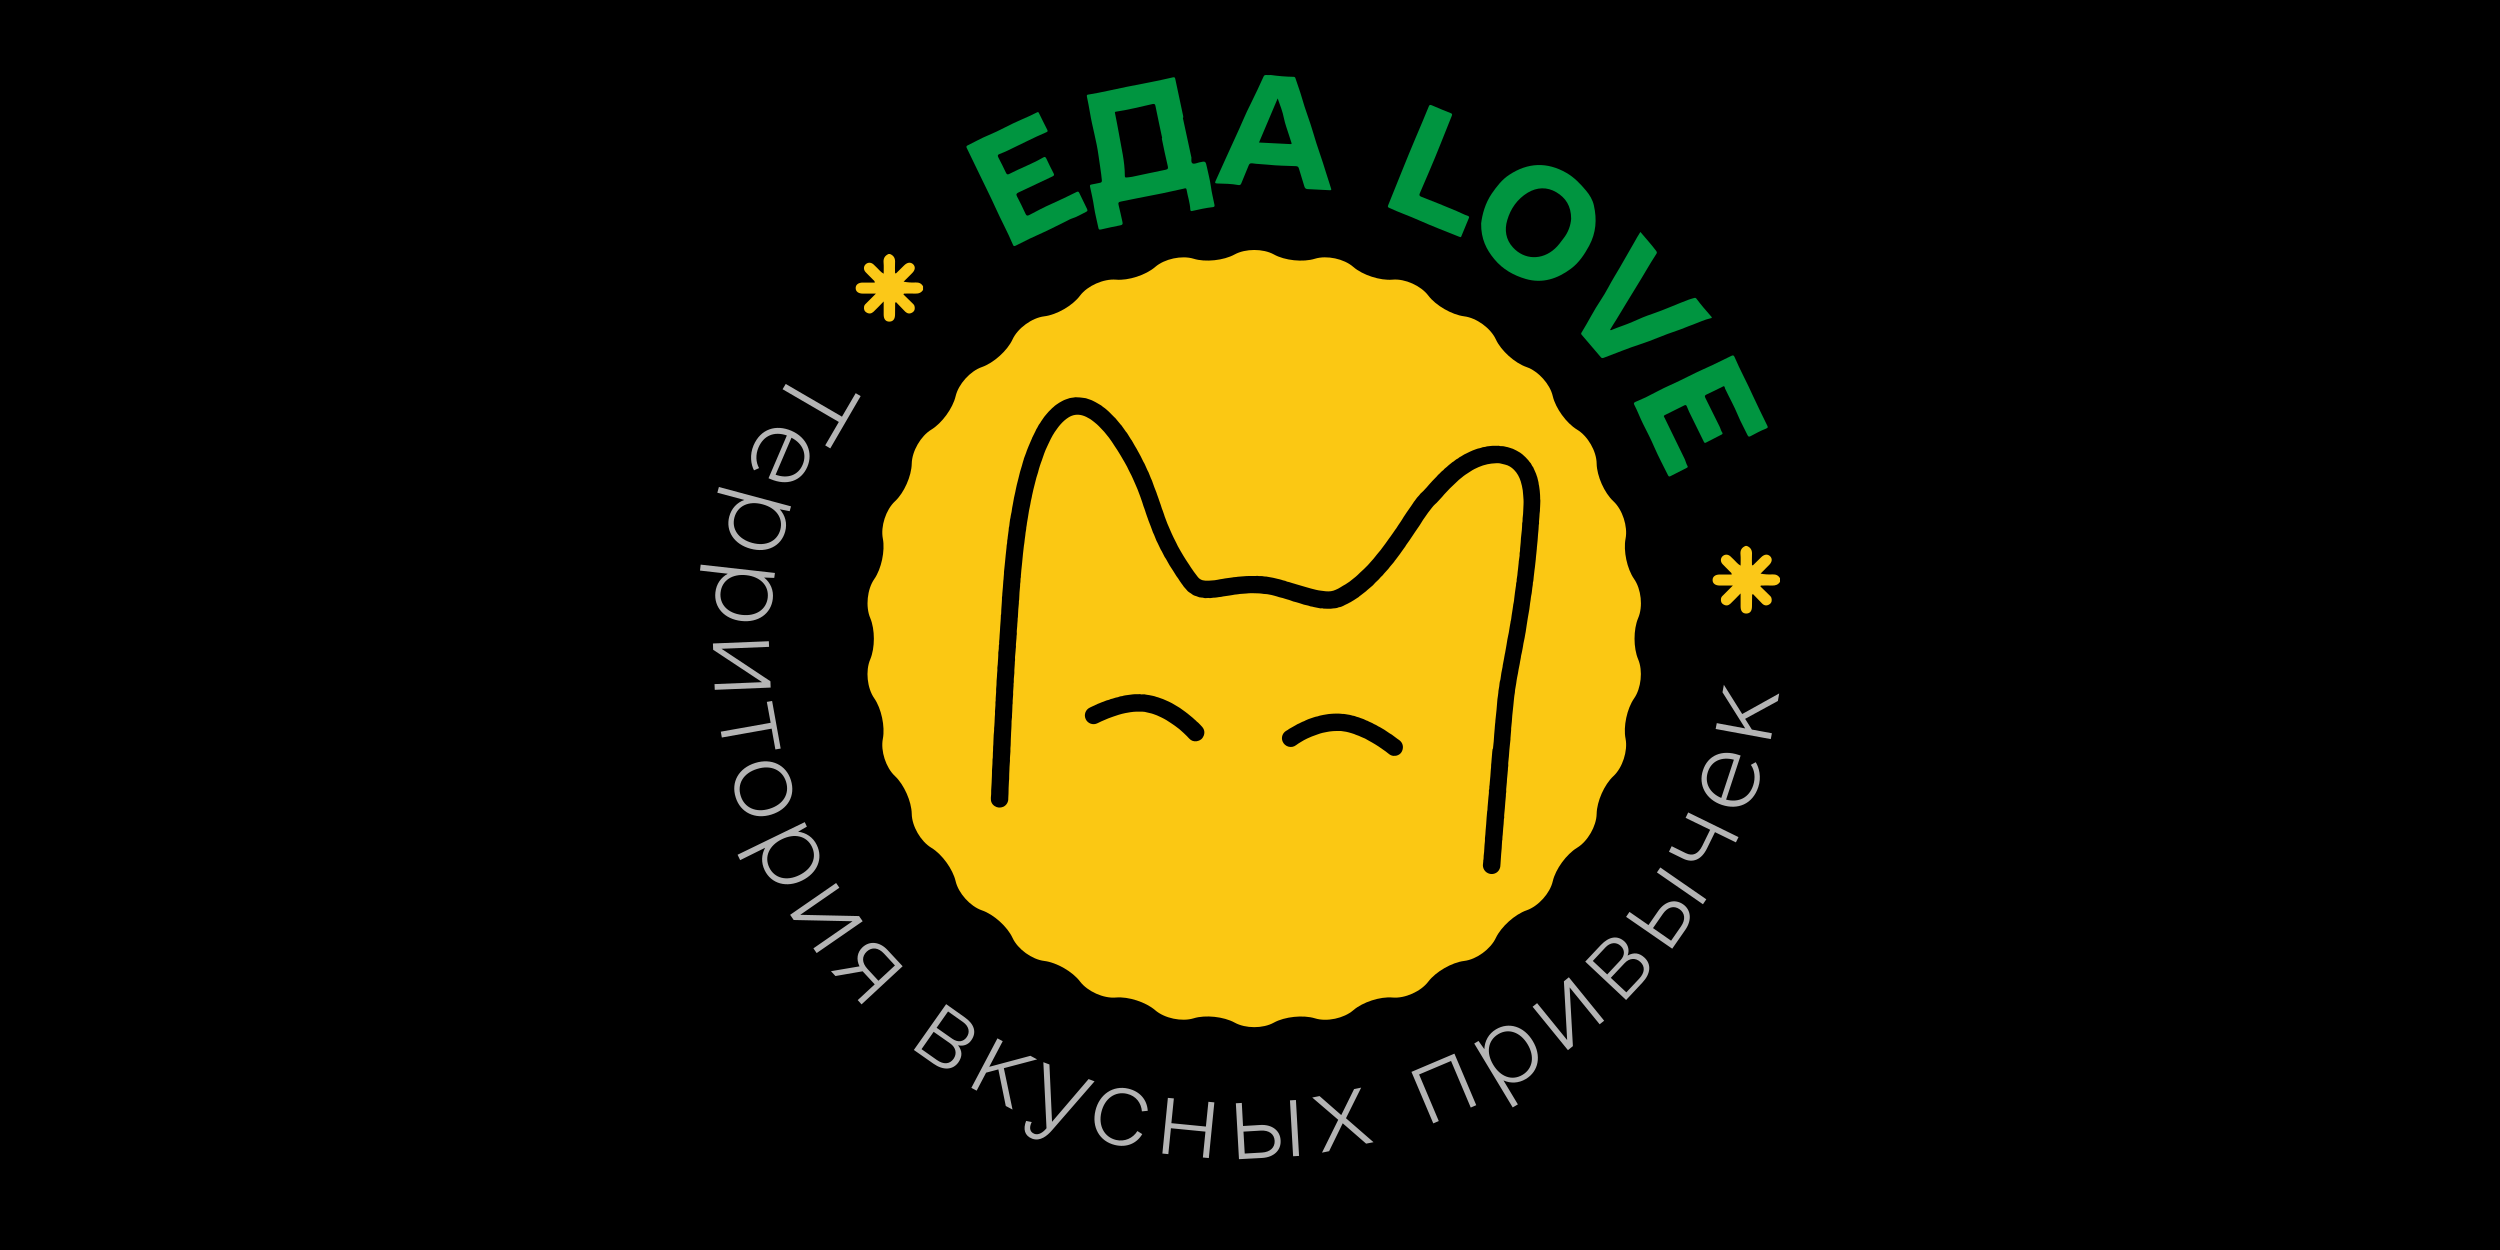 <?xml version="1.0" encoding="UTF-8"?> <svg xmlns="http://www.w3.org/2000/svg" width="100" height="50" viewBox="0 0 100 50" fill="none"><rect width="100" height="50" fill="black"></rect><path d="M50.956 10.178C51.388 10.421 52.126 10.498 52.598 10.349C53.071 10.205 53.759 10.349 54.133 10.678C54.506 11.002 55.208 11.231 55.703 11.186C56.198 11.141 56.837 11.429 57.134 11.825C57.431 12.221 58.075 12.59 58.565 12.653C59.056 12.712 59.627 13.126 59.834 13.576C60.041 14.026 60.59 14.521 61.063 14.683C61.531 14.845 62.003 15.367 62.111 15.848C62.224 16.33 62.656 16.928 63.083 17.185C63.511 17.441 63.862 18.049 63.866 18.544C63.875 19.039 64.172 19.714 64.537 20.051C64.901 20.389 65.117 21.059 65.023 21.545C64.928 22.031 65.081 22.756 65.365 23.161C65.648 23.566 65.725 24.263 65.527 24.722C65.333 25.177 65.333 25.919 65.527 26.374C65.72 26.828 65.648 27.53 65.365 27.935C65.081 28.34 64.924 29.065 65.023 29.551C65.117 30.037 64.901 30.707 64.537 31.045C64.172 31.382 63.875 32.057 63.866 32.552C63.857 33.047 63.506 33.655 63.083 33.911C62.66 34.168 62.224 34.762 62.111 35.248C62.003 35.729 61.531 36.251 61.063 36.413C60.595 36.575 60.046 37.07 59.834 37.516C59.623 37.966 59.056 38.38 58.565 38.438C58.075 38.497 57.431 38.87 57.134 39.262C56.837 39.658 56.194 39.946 55.703 39.901C55.208 39.856 54.506 40.085 54.133 40.409C53.759 40.733 53.071 40.882 52.598 40.733C52.126 40.589 51.388 40.666 50.956 40.904C50.524 41.147 49.822 41.147 49.385 40.904C48.953 40.666 48.215 40.585 47.743 40.733C47.27 40.877 46.582 40.733 46.208 40.409C45.835 40.085 45.133 39.856 44.638 39.901C44.143 39.946 43.504 39.658 43.202 39.262C42.905 38.866 42.262 38.497 41.771 38.438C41.281 38.38 40.709 37.966 40.502 37.516C40.295 37.066 39.742 36.571 39.274 36.413C38.806 36.251 38.338 35.729 38.225 35.248C38.113 34.766 37.681 34.168 37.253 33.911C36.83 33.655 36.475 33.047 36.47 32.552C36.461 32.057 36.16 31.382 35.8 31.045C35.435 30.707 35.219 30.037 35.314 29.551C35.408 29.065 35.255 28.34 34.972 27.935C34.688 27.53 34.612 26.833 34.81 26.374C35.003 25.919 35.003 25.177 34.81 24.722C34.616 24.268 34.688 23.566 34.972 23.161C35.255 22.756 35.408 22.031 35.314 21.545C35.219 21.059 35.435 20.389 35.8 20.051C36.164 19.714 36.461 19.039 36.47 18.544C36.479 18.049 36.83 17.441 37.253 17.185C37.676 16.928 38.113 16.33 38.225 15.848C38.338 15.367 38.806 14.845 39.274 14.683C39.742 14.521 40.295 14.026 40.502 13.576C40.709 13.126 41.281 12.712 41.771 12.653C42.262 12.595 42.905 12.226 43.202 11.825C43.499 11.429 44.143 11.146 44.638 11.186C45.133 11.231 45.835 11.002 46.208 10.678C46.582 10.354 47.27 10.205 47.743 10.349C48.215 10.498 48.953 10.417 49.385 10.178C49.822 9.94 50.524 9.94 50.956 10.178Z" fill="#FBC813"></path><path d="M52.288 39.753C48.062 40.288 44.273 39.289 41.011 36.58C37.937 34.029 36.196 30.712 35.876 26.734C35.534 22.455 36.875 18.706 39.836 15.597C42.23 13.081 45.2 11.623 48.652 11.281C52.76 10.872 56.45 11.992 59.578 14.719C62.615 17.365 64.28 20.745 64.501 24.763C64.717 28.705 63.475 32.197 60.842 35.145C58.547 37.705 55.658 39.213 52.288 39.753Z" fill="#FBC813"></path><path d="M59.722 29.91C59.731 29.838 59.74 29.744 59.749 29.654C59.758 29.564 59.762 29.478 59.767 29.388C59.776 29.303 59.785 29.217 59.789 29.132C59.789 29.109 59.794 29.087 59.794 29.06C59.798 29.028 59.798 28.997 59.803 28.961C59.803 28.934 59.807 28.907 59.812 28.884C59.812 28.862 59.812 28.844 59.816 28.821C59.83 28.682 59.848 28.538 59.861 28.398C59.875 28.254 59.884 28.11 59.897 27.966C59.906 27.876 59.929 27.791 59.933 27.705C59.933 27.62 59.96 27.534 59.969 27.453C59.978 27.368 59.983 27.278 60.014 27.192C60.019 27.183 60.019 27.174 60.019 27.165C60.032 27.08 60.041 26.994 60.055 26.913C60.068 26.832 60.086 26.751 60.104 26.67C60.109 26.652 60.109 26.634 60.109 26.616C60.113 26.585 60.122 26.553 60.127 26.522C60.131 26.499 60.136 26.477 60.14 26.454C60.149 26.414 60.158 26.373 60.163 26.333C60.167 26.315 60.167 26.297 60.172 26.279C60.181 26.238 60.19 26.198 60.194 26.157C60.199 26.144 60.199 26.135 60.203 26.121C60.221 26.018 60.239 25.919 60.257 25.815C60.271 25.73 60.284 25.644 60.298 25.563C60.316 25.478 60.334 25.392 60.352 25.302C60.365 25.226 60.374 25.149 60.388 25.077C60.392 25.05 60.397 25.023 60.401 25.001C60.406 24.969 60.415 24.938 60.419 24.906C60.424 24.893 60.419 24.875 60.424 24.861C60.451 24.785 60.451 24.704 60.464 24.627C60.482 24.542 60.487 24.452 60.505 24.366C60.523 24.281 60.523 24.195 60.545 24.114C60.559 24.06 60.563 24.002 60.568 23.948C60.577 23.862 60.59 23.777 60.599 23.696C60.608 23.624 60.617 23.547 60.631 23.475C60.64 23.435 60.644 23.394 60.644 23.354C60.644 23.331 60.653 23.309 60.658 23.282C60.662 23.268 60.667 23.259 60.667 23.246C60.658 23.165 60.689 23.088 60.694 23.007C60.698 22.926 60.712 22.841 60.721 22.76C60.73 22.674 60.739 22.589 60.748 22.503C60.748 22.494 60.748 22.485 60.748 22.476C60.761 22.391 60.77 22.305 60.784 22.224C60.784 22.211 60.784 22.193 60.784 22.179C60.784 22.148 60.784 22.112 60.793 22.08C60.797 22.053 60.806 22.022 60.802 21.995C60.802 21.981 60.802 21.972 60.802 21.959C60.811 21.896 60.815 21.837 60.82 21.774C60.824 21.72 60.833 21.662 60.833 21.608C60.833 21.554 60.842 21.495 60.847 21.441C60.856 21.36 60.865 21.275 60.874 21.194C60.883 21.108 60.883 21.023 60.887 20.937C60.887 20.933 60.887 20.933 60.887 20.928C60.914 20.847 60.896 20.762 60.91 20.681C60.923 20.609 60.923 20.532 60.928 20.46C60.932 20.361 60.937 20.267 60.941 20.168C60.941 20.109 60.946 20.051 60.941 19.992C60.928 19.866 60.928 19.74 60.91 19.614C60.892 19.493 60.865 19.371 60.829 19.254C60.775 19.083 60.689 18.921 60.559 18.791C60.46 18.692 60.343 18.615 60.203 18.584C60.136 18.566 60.068 18.548 59.996 18.534C59.942 18.525 59.884 18.525 59.83 18.53C59.717 18.534 59.605 18.548 59.497 18.57C59.375 18.597 59.258 18.633 59.146 18.683C59.033 18.732 58.921 18.786 58.817 18.858C58.754 18.903 58.682 18.944 58.615 18.989C58.565 19.02 58.52 19.061 58.475 19.097C58.435 19.128 58.394 19.16 58.358 19.191C58.3 19.241 58.246 19.295 58.192 19.349C58.133 19.407 58.07 19.461 58.012 19.52C58.007 19.524 58.003 19.529 57.998 19.533C57.922 19.614 57.845 19.695 57.769 19.776C57.715 19.835 57.67 19.902 57.611 19.956C57.539 20.024 57.485 20.105 57.409 20.163C57.359 20.204 57.319 20.258 57.278 20.307C57.224 20.375 57.17 20.442 57.121 20.51C57.08 20.568 57.04 20.627 56.999 20.685C56.972 20.721 56.95 20.757 56.923 20.793C56.878 20.861 56.837 20.928 56.797 20.996C56.783 21.018 56.765 21.041 56.752 21.063C56.734 21.086 56.72 21.113 56.702 21.135C56.684 21.158 56.671 21.185 56.653 21.207C56.635 21.23 56.621 21.257 56.603 21.279C56.59 21.302 56.572 21.324 56.558 21.347C56.54 21.374 56.522 21.401 56.504 21.428C56.491 21.45 56.473 21.473 56.459 21.495C56.441 21.522 56.423 21.549 56.405 21.576C56.401 21.581 56.401 21.585 56.396 21.59C56.347 21.662 56.293 21.734 56.243 21.806C56.23 21.824 56.221 21.842 56.212 21.86C56.194 21.887 56.176 21.914 56.153 21.941C56.14 21.963 56.122 21.986 56.108 22.004C56.09 22.031 56.072 22.058 56.05 22.085C56.032 22.107 56.014 22.134 56 22.157C55.982 22.179 55.964 22.202 55.946 22.229C55.928 22.251 55.91 22.274 55.892 22.301C55.874 22.323 55.856 22.346 55.838 22.373C55.82 22.395 55.802 22.418 55.784 22.44C55.775 22.449 55.771 22.463 55.766 22.472C55.708 22.539 55.649 22.607 55.595 22.674C55.573 22.701 55.559 22.728 55.537 22.751C55.478 22.818 55.415 22.881 55.357 22.949C55.334 22.976 55.316 23.007 55.289 23.03C55.217 23.084 55.172 23.165 55.105 23.219C55.037 23.273 54.983 23.34 54.925 23.403C54.92 23.408 54.916 23.412 54.911 23.417C54.844 23.475 54.776 23.534 54.709 23.588C54.7 23.597 54.686 23.606 54.677 23.615C54.668 23.624 54.659 23.637 54.646 23.646C54.574 23.7 54.502 23.759 54.43 23.813C54.412 23.826 54.398 23.835 54.38 23.849C54.367 23.858 54.358 23.871 54.349 23.88C54.281 23.921 54.223 23.966 54.155 24.006C54.115 24.033 54.065 24.056 54.029 24.083C54.011 24.096 53.989 24.105 53.966 24.114C53.939 24.128 53.917 24.146 53.89 24.155C53.777 24.2 53.683 24.281 53.557 24.29C53.458 24.344 53.35 24.326 53.246 24.348C53.233 24.353 52.949 24.348 52.936 24.344C52.904 24.33 52.873 24.326 52.841 24.335C52.832 24.335 52.823 24.335 52.814 24.335C52.724 24.317 52.634 24.299 52.544 24.281C52.526 24.276 52.508 24.272 52.495 24.267C52.445 24.267 52.396 24.249 52.351 24.231C52.342 24.227 52.328 24.222 52.319 24.222C52.207 24.204 52.103 24.173 51.995 24.132C51.919 24.105 51.838 24.087 51.757 24.065C51.752 24.065 51.752 24.065 51.748 24.065C51.662 24.038 51.581 23.997 51.496 23.979C51.41 23.961 51.334 23.921 51.248 23.907C51.19 23.898 51.136 23.876 51.077 23.858C51.005 23.84 50.929 23.813 50.857 23.799C50.78 23.79 50.708 23.763 50.632 23.763C50.578 23.763 50.519 23.754 50.465 23.745C50.335 23.727 50.2 23.736 50.069 23.727C49.997 23.723 49.921 23.736 49.849 23.741C49.763 23.745 49.678 23.754 49.592 23.759C49.574 23.759 49.556 23.763 49.538 23.768C49.502 23.772 49.466 23.777 49.435 23.781C49.426 23.781 49.417 23.781 49.408 23.781C49.331 23.795 49.25 23.813 49.174 23.822C49.088 23.835 49.003 23.844 48.922 23.858C48.895 23.862 48.863 23.876 48.836 23.876C48.737 23.88 48.643 23.912 48.548 23.907C48.535 23.907 48.517 23.907 48.503 23.912C48.449 23.921 48.4 23.93 48.346 23.921C48.332 23.916 48.314 23.916 48.301 23.921C48.238 23.93 48.179 23.93 48.116 23.907C48.098 23.903 48.08 23.903 48.062 23.903C48.004 23.903 47.945 23.889 47.891 23.862C47.873 23.853 47.851 23.849 47.833 23.84C47.824 23.835 47.815 23.84 47.806 23.835C47.77 23.817 47.725 23.808 47.698 23.781C47.626 23.718 47.527 23.687 47.468 23.601C47.45 23.574 47.428 23.552 47.405 23.529C47.387 23.507 47.365 23.484 47.347 23.462C47.324 23.421 47.297 23.39 47.27 23.354C47.216 23.282 47.171 23.21 47.122 23.133C47.108 23.115 47.099 23.097 47.086 23.084C47.077 23.07 47.068 23.061 47.059 23.048C47.014 22.971 46.964 22.899 46.919 22.823C46.874 22.755 46.829 22.683 46.784 22.616C46.78 22.607 46.775 22.602 46.771 22.593C46.726 22.517 46.685 22.44 46.64 22.359C46.622 22.332 46.604 22.305 46.586 22.278C46.546 22.202 46.505 22.121 46.465 22.04C46.451 22.017 46.433 21.995 46.424 21.972C46.384 21.891 46.348 21.806 46.307 21.725C46.294 21.693 46.271 21.662 46.258 21.63C46.222 21.549 46.19 21.468 46.159 21.383C46.145 21.351 46.127 21.324 46.118 21.297C46.087 21.216 46.06 21.131 46.028 21.05C46.001 20.973 45.965 20.897 45.938 20.82C45.929 20.798 45.925 20.775 45.916 20.753C45.902 20.721 45.893 20.685 45.88 20.654C45.871 20.627 45.862 20.604 45.853 20.577C45.844 20.55 45.835 20.523 45.826 20.496C45.817 20.469 45.808 20.442 45.799 20.411C45.79 20.384 45.781 20.361 45.772 20.334C45.763 20.307 45.754 20.28 45.74 20.249C45.731 20.222 45.722 20.195 45.713 20.163C45.704 20.136 45.695 20.109 45.686 20.078C45.677 20.051 45.668 20.028 45.659 20.001C45.65 19.97 45.637 19.938 45.628 19.911C45.623 19.898 45.619 19.884 45.614 19.871C45.578 19.772 45.542 19.673 45.502 19.574C45.475 19.502 45.439 19.43 45.407 19.353C45.38 19.286 45.353 19.223 45.322 19.16C45.281 19.07 45.241 18.975 45.191 18.89C45.151 18.818 45.119 18.741 45.083 18.669C45.047 18.602 45.011 18.534 44.971 18.467C44.957 18.444 44.944 18.422 44.93 18.399C44.912 18.372 44.899 18.341 44.881 18.314C44.84 18.251 44.809 18.183 44.768 18.125C44.714 18.039 44.665 17.954 44.606 17.873C44.561 17.805 44.516 17.733 44.471 17.666C44.435 17.612 44.399 17.558 44.359 17.508C44.296 17.427 44.237 17.351 44.17 17.274C44.12 17.22 44.071 17.166 44.017 17.112C43.972 17.067 43.931 17.018 43.877 16.973C43.841 16.941 43.805 16.91 43.769 16.883C43.711 16.842 43.661 16.793 43.598 16.757C43.499 16.698 43.4 16.644 43.283 16.613C43.09 16.563 42.91 16.59 42.739 16.698C42.617 16.775 42.514 16.869 42.419 16.977C42.329 17.076 42.262 17.184 42.185 17.288C42.127 17.373 42.077 17.468 42.028 17.562C41.992 17.63 41.965 17.702 41.929 17.769C41.893 17.846 41.857 17.918 41.825 17.994C41.803 18.044 41.785 18.093 41.767 18.143C41.74 18.219 41.713 18.3 41.686 18.377C41.686 18.381 41.681 18.39 41.681 18.395C41.654 18.471 41.623 18.543 41.6 18.62C41.573 18.696 41.555 18.773 41.533 18.849C41.528 18.858 41.528 18.867 41.528 18.876C41.506 18.953 41.479 19.029 41.456 19.106C41.434 19.187 41.416 19.272 41.393 19.353C41.375 19.43 41.353 19.506 41.335 19.583C41.317 19.664 41.299 19.745 41.281 19.826C41.276 19.844 41.276 19.862 41.272 19.88C41.245 19.983 41.227 20.087 41.209 20.19C41.195 20.271 41.173 20.352 41.159 20.433C41.146 20.519 41.132 20.604 41.119 20.685C41.105 20.766 41.092 20.847 41.078 20.928C41.074 20.951 41.074 20.973 41.069 21C41.065 21.036 41.056 21.072 41.051 21.104C41.047 21.135 41.051 21.167 41.042 21.198C41.024 21.27 41.02 21.342 41.011 21.419C41.002 21.513 40.979 21.612 40.975 21.707C40.975 21.729 40.966 21.747 40.966 21.77C40.961 21.788 40.957 21.806 40.957 21.824C40.943 21.927 40.934 22.035 40.921 22.139C40.912 22.22 40.907 22.296 40.898 22.377C40.894 22.44 40.889 22.499 40.88 22.562C40.871 22.647 40.858 22.733 40.853 22.818C40.853 22.904 40.831 22.989 40.835 23.075C40.835 23.079 40.835 23.079 40.835 23.084C40.808 23.165 40.831 23.255 40.808 23.34C40.799 23.372 40.808 23.403 40.804 23.439C40.795 23.52 40.786 23.606 40.781 23.687C40.777 23.772 40.772 23.858 40.768 23.943C40.768 23.952 40.768 23.961 40.768 23.97C40.754 24.024 40.754 24.083 40.754 24.137C40.75 24.218 40.741 24.294 40.732 24.375C40.727 24.465 40.723 24.551 40.718 24.641C40.718 24.65 40.718 24.659 40.718 24.668C40.705 24.722 40.705 24.771 40.705 24.825C40.7 24.906 40.687 24.983 40.687 25.064C40.682 25.154 40.664 25.239 40.673 25.329C40.673 25.343 40.673 25.352 40.673 25.365C40.66 25.419 40.664 25.469 40.66 25.523C40.655 25.604 40.646 25.689 40.637 25.77C40.637 25.793 40.637 25.811 40.637 25.833C40.637 25.851 40.642 25.869 40.637 25.887C40.628 25.937 40.628 25.986 40.624 26.036C40.619 26.117 40.61 26.202 40.601 26.283C40.601 26.306 40.601 26.324 40.601 26.346C40.601 26.369 40.606 26.396 40.601 26.418C40.592 26.463 40.592 26.508 40.592 26.549C40.588 26.634 40.579 26.72 40.574 26.805C40.574 26.828 40.574 26.846 40.574 26.868C40.574 26.886 40.574 26.904 40.574 26.922C40.57 27.003 40.561 27.08 40.552 27.161C40.552 27.183 40.552 27.206 40.552 27.233C40.552 27.251 40.556 27.269 40.552 27.287C40.538 27.332 40.543 27.381 40.543 27.426C40.538 27.507 40.529 27.593 40.525 27.674C40.525 27.696 40.525 27.714 40.525 27.737C40.525 27.755 40.529 27.773 40.525 27.791C40.52 27.872 40.511 27.948 40.507 28.029C40.507 28.052 40.507 28.07 40.507 28.092C40.507 28.106 40.511 28.124 40.507 28.137C40.489 28.209 40.502 28.286 40.493 28.358C40.489 28.389 40.489 28.421 40.489 28.457C40.489 28.484 40.484 28.511 40.484 28.538C40.484 28.565 40.484 28.592 40.48 28.619C40.48 28.641 40.48 28.659 40.48 28.682C40.475 28.763 40.457 28.839 40.462 28.92C40.466 29.001 40.453 29.078 40.453 29.159C40.453 29.253 40.435 29.348 40.439 29.442C40.439 29.523 40.426 29.609 40.43 29.69C40.435 29.771 40.421 29.847 40.417 29.928C40.417 29.96 40.417 29.987 40.417 30.018C40.417 30.032 40.417 30.05 40.417 30.063C40.412 30.144 40.403 30.221 40.399 30.302C40.394 30.347 40.399 30.392 40.399 30.432C40.399 30.473 40.394 30.509 40.39 30.545C40.385 30.635 40.376 30.729 40.376 30.819C40.376 30.9 40.363 30.986 40.367 31.067C40.372 31.13 40.363 31.193 40.358 31.251C40.354 31.341 40.349 31.427 40.345 31.517C40.34 31.598 40.34 31.674 40.34 31.755C40.34 31.778 40.336 31.805 40.336 31.827C40.336 31.863 40.331 31.899 40.331 31.935C40.34 32.079 40.259 32.214 40.129 32.273C40.007 32.322 39.89 32.313 39.782 32.241C39.67 32.165 39.625 32.052 39.634 31.917C39.643 31.814 39.652 31.71 39.647 31.607C39.647 31.557 39.652 31.508 39.656 31.458C39.661 31.364 39.67 31.269 39.67 31.175C39.67 31.094 39.683 31.008 39.679 30.927C39.674 30.851 39.683 30.774 39.688 30.698C39.697 30.599 39.701 30.5 39.701 30.396C39.701 30.392 39.701 30.383 39.701 30.378C39.719 30.297 39.71 30.212 39.715 30.131C39.719 30.05 39.728 29.969 39.724 29.883C39.724 29.847 39.733 29.811 39.733 29.775C39.728 29.694 39.746 29.609 39.742 29.528C39.742 29.442 39.751 29.357 39.76 29.271C39.76 29.249 39.76 29.231 39.764 29.208C39.764 29.186 39.764 29.159 39.764 29.136C39.769 29.055 39.782 28.979 39.782 28.898C39.782 28.826 39.787 28.758 39.791 28.686C39.791 28.646 39.796 28.61 39.8 28.569C39.8 28.547 39.8 28.524 39.8 28.497C39.8 28.479 39.796 28.461 39.8 28.443C39.805 28.362 39.814 28.286 39.818 28.205C39.818 28.182 39.818 28.164 39.818 28.142C39.818 28.124 39.814 28.106 39.818 28.088C39.832 28.038 39.827 27.989 39.827 27.939C39.832 27.854 39.841 27.768 39.845 27.683C39.845 27.665 39.845 27.647 39.845 27.629C39.845 27.606 39.845 27.579 39.845 27.557C39.854 27.449 39.868 27.345 39.863 27.237C39.863 27.183 39.877 27.125 39.877 27.071C39.877 26.985 39.89 26.9 39.895 26.814C39.895 26.796 39.895 26.778 39.895 26.76C39.895 26.738 39.89 26.72 39.895 26.697C39.904 26.616 39.917 26.531 39.917 26.45C39.917 26.369 39.935 26.288 39.931 26.202C39.926 26.139 39.931 26.072 39.944 26.009C39.962 25.923 39.94 25.838 39.967 25.752C39.958 25.685 39.971 25.622 39.976 25.559C39.985 25.451 39.985 25.343 39.998 25.23C40.007 25.176 39.998 25.118 40.007 25.064C40.016 24.983 40.021 24.906 40.025 24.825C40.025 24.798 40.03 24.771 40.03 24.744C40.03 24.713 40.034 24.681 40.034 24.645C40.034 24.636 40.03 24.627 40.034 24.618C40.057 24.542 40.043 24.461 40.052 24.38C40.061 24.294 40.066 24.209 40.07 24.123C40.07 24.096 40.075 24.069 40.075 24.042C40.075 24.011 40.079 23.984 40.079 23.952C40.079 23.934 40.075 23.916 40.079 23.898C40.093 23.844 40.088 23.795 40.093 23.741C40.097 23.66 40.111 23.574 40.115 23.493C40.124 23.408 40.129 23.322 40.133 23.237C40.133 23.214 40.138 23.192 40.142 23.165C40.147 23.138 40.147 23.111 40.147 23.084C40.151 23.048 40.151 23.012 40.156 22.98C40.156 22.958 40.16 22.94 40.16 22.917C40.16 22.904 40.156 22.886 40.16 22.872C40.169 22.787 40.178 22.701 40.187 22.616C40.192 22.557 40.196 22.499 40.205 22.44C40.214 22.359 40.219 22.283 40.228 22.202C40.237 22.107 40.25 22.013 40.259 21.918C40.264 21.896 40.264 21.878 40.264 21.855C40.268 21.824 40.268 21.788 40.277 21.761C40.286 21.729 40.286 21.702 40.286 21.675C40.286 21.653 40.286 21.635 40.291 21.612C40.304 21.567 40.304 21.527 40.309 21.482C40.318 21.392 40.331 21.306 40.345 21.216C40.349 21.198 40.349 21.18 40.349 21.162C40.349 21.144 40.349 21.126 40.354 21.108C40.376 21.041 40.376 20.973 40.385 20.906C40.39 20.861 40.399 20.82 40.403 20.775C40.408 20.753 40.412 20.735 40.417 20.717C40.421 20.69 40.426 20.658 40.43 20.631C40.439 20.595 40.444 20.555 40.453 20.519C40.453 20.505 40.457 20.496 40.462 20.483C40.475 20.375 40.493 20.267 40.516 20.159C40.534 20.073 40.543 19.988 40.561 19.907C40.579 19.826 40.597 19.745 40.615 19.664C40.619 19.641 40.624 19.619 40.628 19.596C40.633 19.569 40.642 19.538 40.646 19.511C40.655 19.47 40.664 19.43 40.673 19.389C40.696 19.308 40.714 19.223 40.736 19.142C40.759 19.056 40.781 18.971 40.799 18.885C40.799 18.881 40.799 18.872 40.804 18.867C40.831 18.782 40.858 18.696 40.88 18.615C40.889 18.593 40.894 18.57 40.898 18.548C40.907 18.516 40.916 18.485 40.925 18.453C40.934 18.426 40.943 18.399 40.952 18.368C40.957 18.359 40.957 18.35 40.957 18.341C40.984 18.26 41.015 18.179 41.047 18.102C41.056 18.08 41.06 18.057 41.069 18.035C41.078 18.008 41.092 17.981 41.101 17.954C41.11 17.922 41.123 17.891 41.137 17.864C41.173 17.778 41.209 17.697 41.245 17.612C41.258 17.585 41.267 17.558 41.281 17.531C41.285 17.526 41.285 17.522 41.285 17.513C41.326 17.427 41.371 17.346 41.411 17.261C41.42 17.247 41.429 17.229 41.434 17.211C41.438 17.198 41.443 17.184 41.452 17.171C41.51 17.094 41.533 17 41.6 16.928C41.609 16.919 41.618 16.905 41.623 16.892C41.627 16.883 41.632 16.869 41.641 16.86C41.704 16.779 41.749 16.689 41.816 16.617C41.83 16.604 41.843 16.586 41.857 16.568C41.884 16.536 41.915 16.5 41.942 16.469C41.956 16.451 41.974 16.433 41.992 16.419C42.023 16.388 42.055 16.356 42.086 16.325C42.104 16.307 42.122 16.293 42.14 16.28C42.172 16.244 42.212 16.217 42.248 16.19C42.329 16.131 42.41 16.082 42.496 16.037C42.545 16.014 42.59 15.987 42.64 15.974C42.689 15.96 42.739 15.938 42.788 15.924C42.838 15.911 42.887 15.911 42.937 15.902C42.991 15.888 43.04 15.884 43.094 15.893C43.121 15.897 43.153 15.897 43.184 15.897C43.225 15.902 43.265 15.906 43.306 15.911C43.337 15.915 43.369 15.92 43.4 15.924C43.414 15.924 43.423 15.924 43.436 15.929C43.54 15.969 43.652 15.992 43.751 16.05C43.769 16.064 43.796 16.068 43.814 16.082C43.855 16.104 43.891 16.127 43.931 16.149C43.949 16.158 43.967 16.172 43.985 16.181C44.03 16.203 44.071 16.23 44.107 16.266C44.12 16.28 44.138 16.289 44.156 16.302C44.183 16.32 44.21 16.338 44.233 16.361C44.264 16.392 44.3 16.419 44.332 16.446C44.399 16.509 44.467 16.581 44.53 16.644C44.548 16.662 44.561 16.68 44.579 16.694C44.588 16.703 44.597 16.707 44.606 16.716C44.665 16.788 44.723 16.856 44.782 16.928C44.795 16.946 44.809 16.959 44.822 16.977C44.831 16.986 44.845 16.995 44.854 17.009C44.903 17.081 44.957 17.153 45.007 17.225C45.016 17.238 45.025 17.252 45.038 17.27C45.047 17.283 45.061 17.297 45.074 17.31C45.124 17.387 45.169 17.459 45.214 17.535C45.223 17.549 45.232 17.562 45.236 17.571C45.245 17.585 45.259 17.598 45.268 17.612C45.313 17.688 45.358 17.765 45.398 17.841C45.407 17.855 45.416 17.873 45.425 17.886C45.439 17.909 45.452 17.931 45.466 17.954C45.488 17.99 45.506 18.026 45.524 18.062C45.538 18.084 45.547 18.102 45.56 18.125C45.574 18.152 45.592 18.183 45.605 18.21C45.61 18.219 45.614 18.224 45.619 18.233C45.659 18.314 45.695 18.39 45.736 18.471C45.749 18.498 45.772 18.525 45.785 18.557C45.821 18.638 45.857 18.719 45.893 18.8C45.902 18.818 45.911 18.831 45.916 18.845C45.925 18.858 45.934 18.872 45.938 18.885C45.97 18.966 46.006 19.047 46.037 19.133C46.042 19.151 46.051 19.164 46.06 19.182C46.069 19.2 46.078 19.214 46.082 19.232C46.109 19.313 46.136 19.394 46.168 19.475C46.195 19.551 46.226 19.628 46.258 19.704C46.267 19.727 46.271 19.749 46.28 19.772C46.294 19.803 46.303 19.839 46.316 19.871C46.325 19.898 46.334 19.92 46.343 19.947C46.352 19.974 46.361 20.001 46.37 20.028C46.379 20.055 46.388 20.078 46.397 20.105C46.406 20.136 46.42 20.168 46.429 20.195C46.438 20.222 46.447 20.249 46.456 20.28C46.465 20.303 46.469 20.325 46.478 20.348C46.487 20.375 46.501 20.402 46.51 20.429C46.519 20.46 46.532 20.492 46.541 20.519C46.55 20.546 46.559 20.568 46.568 20.595C46.573 20.613 46.577 20.631 46.582 20.645C46.618 20.744 46.654 20.843 46.694 20.942C46.726 21.014 46.757 21.086 46.789 21.162C46.816 21.225 46.843 21.288 46.87 21.347C46.915 21.441 46.955 21.536 47.005 21.626C47.045 21.698 47.077 21.774 47.113 21.846C47.149 21.914 47.189 21.981 47.225 22.044C47.266 22.112 47.302 22.179 47.342 22.242C47.396 22.323 47.441 22.409 47.5 22.49C47.549 22.557 47.59 22.629 47.635 22.697C47.675 22.755 47.716 22.814 47.756 22.872C47.806 22.94 47.86 23.007 47.909 23.075C47.959 23.142 48.026 23.187 48.107 23.21C48.184 23.228 48.256 23.232 48.337 23.228C48.418 23.223 48.503 23.219 48.584 23.21C48.661 23.201 48.737 23.183 48.809 23.169C48.836 23.165 48.868 23.16 48.899 23.156C48.926 23.151 48.953 23.147 48.976 23.142C48.98 23.142 48.989 23.138 48.994 23.138C49.084 23.124 49.174 23.111 49.264 23.102C49.286 23.097 49.304 23.093 49.322 23.093C49.349 23.088 49.376 23.079 49.399 23.084C49.439 23.084 49.475 23.075 49.511 23.07C49.601 23.061 49.691 23.057 49.786 23.048C49.808 23.048 49.831 23.043 49.858 23.043C49.903 23.043 49.948 23.039 49.988 23.039C50.011 23.039 50.038 23.039 50.06 23.039C50.101 23.039 50.137 23.039 50.177 23.039C50.2 23.039 50.218 23.039 50.24 23.039C50.254 23.039 50.272 23.034 50.285 23.034C50.33 23.039 50.38 23.048 50.425 23.043C50.474 23.043 50.519 23.043 50.564 23.057C50.578 23.061 50.591 23.061 50.609 23.061C50.623 23.061 50.632 23.057 50.645 23.061C50.74 23.075 50.83 23.093 50.924 23.111C50.951 23.115 50.974 23.124 51.001 23.129C51.037 23.138 51.077 23.147 51.113 23.156C51.131 23.16 51.154 23.165 51.172 23.169C51.199 23.174 51.23 23.183 51.257 23.192C51.298 23.205 51.338 23.223 51.383 23.228C51.397 23.228 51.415 23.232 51.424 23.241C51.469 23.264 51.514 23.277 51.559 23.282C51.577 23.286 51.599 23.295 51.617 23.3C51.644 23.309 51.676 23.318 51.703 23.327C51.734 23.336 51.766 23.345 51.797 23.354C51.811 23.358 51.824 23.363 51.838 23.367C51.973 23.408 52.103 23.444 52.238 23.484C52.373 23.52 52.504 23.565 52.639 23.592C52.706 23.606 52.778 23.624 52.846 23.628C52.909 23.633 52.967 23.646 53.03 23.651C53.17 23.664 53.305 23.651 53.426 23.592C53.494 23.561 53.561 23.534 53.624 23.489C53.687 23.444 53.755 23.412 53.822 23.372C53.876 23.336 53.93 23.3 53.984 23.264C54.065 23.201 54.146 23.138 54.227 23.07C54.286 23.021 54.34 22.967 54.394 22.913C54.452 22.859 54.511 22.805 54.569 22.751C54.619 22.706 54.664 22.656 54.713 22.607C54.785 22.53 54.857 22.449 54.925 22.368C54.979 22.31 55.024 22.242 55.073 22.184C55.127 22.121 55.177 22.058 55.231 21.995C55.244 21.977 55.253 21.963 55.267 21.945C55.321 21.873 55.375 21.806 55.424 21.734C55.474 21.666 55.519 21.599 55.568 21.531C55.586 21.509 55.604 21.482 55.622 21.459C55.64 21.437 55.654 21.41 55.672 21.387C55.685 21.365 55.703 21.342 55.717 21.324C55.735 21.302 55.748 21.275 55.766 21.252C55.784 21.23 55.798 21.203 55.816 21.18C55.825 21.167 55.838 21.153 55.847 21.14C55.901 21.05 55.964 20.96 56.023 20.874C56.068 20.811 56.108 20.739 56.149 20.672C56.162 20.654 56.176 20.631 56.189 20.613C56.207 20.586 56.225 20.559 56.243 20.532C56.248 20.523 56.252 20.514 56.257 20.51C56.306 20.438 56.356 20.37 56.405 20.298C56.414 20.285 56.423 20.267 56.437 20.253C56.459 20.222 56.482 20.19 56.5 20.159C56.513 20.141 56.527 20.118 56.54 20.1C56.545 20.096 56.545 20.087 56.549 20.082C56.617 20.006 56.662 19.916 56.734 19.848C56.747 19.835 56.761 19.821 56.77 19.808C56.797 19.763 56.837 19.727 56.878 19.691C56.918 19.659 56.954 19.619 56.99 19.578C57.044 19.524 57.094 19.466 57.143 19.407C57.161 19.385 57.184 19.362 57.202 19.34C57.22 19.317 57.242 19.295 57.26 19.277C57.269 19.268 57.274 19.259 57.283 19.25C57.346 19.187 57.409 19.124 57.467 19.061C57.49 19.038 57.508 19.007 57.53 18.989C57.602 18.935 57.652 18.854 57.733 18.804C57.782 18.732 57.863 18.696 57.922 18.629C57.94 18.611 57.958 18.597 57.976 18.584C58.007 18.561 58.034 18.534 58.066 18.512C58.07 18.507 58.075 18.503 58.079 18.498C58.165 18.458 58.223 18.377 58.313 18.341C58.327 18.336 58.336 18.323 58.349 18.314C58.363 18.305 58.372 18.291 58.385 18.287C58.475 18.246 58.547 18.179 58.642 18.143C58.66 18.134 58.678 18.125 58.696 18.116C58.732 18.098 58.772 18.08 58.808 18.062C58.831 18.053 58.858 18.039 58.88 18.03C58.885 18.026 58.889 18.026 58.898 18.021C58.997 17.99 59.087 17.94 59.191 17.927C59.209 17.922 59.227 17.918 59.24 17.913C59.29 17.891 59.339 17.877 59.393 17.877C59.407 17.877 59.42 17.873 59.438 17.868C59.452 17.864 59.465 17.855 59.479 17.855C59.587 17.85 59.69 17.823 59.798 17.832C59.825 17.832 59.852 17.832 59.879 17.832C59.92 17.828 59.96 17.828 60.001 17.841C60.019 17.846 60.041 17.85 60.064 17.846C60.104 17.841 60.145 17.85 60.185 17.859C60.226 17.873 60.266 17.877 60.307 17.886C60.347 17.895 60.383 17.913 60.424 17.922C60.446 17.931 60.469 17.936 60.491 17.945C60.496 17.945 60.505 17.945 60.509 17.949C60.545 17.958 60.775 18.084 60.806 18.107C60.838 18.129 60.865 18.152 60.896 18.174C60.937 18.201 61.112 18.377 61.139 18.417C61.148 18.435 61.162 18.453 61.175 18.467C61.22 18.507 61.252 18.557 61.274 18.611C61.279 18.629 61.292 18.642 61.301 18.656C61.306 18.665 61.319 18.674 61.324 18.683C61.364 18.773 61.405 18.858 61.441 18.948C61.454 18.984 61.463 19.02 61.477 19.056C61.477 19.061 61.481 19.065 61.486 19.074C61.504 19.173 61.544 19.268 61.549 19.367C61.549 19.389 61.558 19.407 61.562 19.425C61.571 19.47 61.576 19.511 61.58 19.556C61.585 19.578 61.589 19.601 61.589 19.623C61.594 19.659 61.594 19.7 61.598 19.736C61.598 19.758 61.598 19.776 61.603 19.799C61.607 19.844 61.607 19.889 61.607 19.929C61.607 19.938 61.603 19.947 61.607 19.956C61.625 20.042 61.603 20.127 61.607 20.213C61.607 20.24 61.603 20.267 61.603 20.294C61.603 20.321 61.598 20.348 61.598 20.375C61.598 20.393 61.598 20.411 61.598 20.429C61.589 20.51 61.576 20.595 61.576 20.676C61.576 20.762 61.553 20.847 61.562 20.933C61.562 20.937 61.562 20.937 61.562 20.942C61.54 21.023 61.553 21.108 61.54 21.189C61.531 21.252 61.526 21.311 61.522 21.374C61.517 21.455 61.508 21.54 61.504 21.621C61.495 21.711 61.486 21.797 61.477 21.887C61.472 21.909 61.472 21.932 61.472 21.959C61.468 21.99 61.468 22.017 61.463 22.049C61.459 22.08 61.459 22.107 61.454 22.139C61.45 22.166 61.45 22.193 61.445 22.22C61.441 22.251 61.436 22.283 61.436 22.314C61.436 22.332 61.436 22.35 61.432 22.368C61.418 22.476 61.409 22.584 61.396 22.692C61.387 22.778 61.369 22.863 61.364 22.949C61.36 23.034 61.337 23.12 61.337 23.205C61.337 23.228 61.328 23.25 61.324 23.277C61.319 23.291 61.315 23.3 61.315 23.313C61.319 23.381 61.301 23.448 61.292 23.516C61.279 23.619 61.274 23.727 61.247 23.831C61.234 23.885 61.234 23.943 61.225 23.997C61.216 24.083 61.193 24.164 61.189 24.249C61.184 24.33 61.166 24.407 61.153 24.488C61.139 24.564 61.126 24.645 61.112 24.722C61.094 24.825 61.076 24.933 61.063 25.037C61.049 25.118 61.036 25.199 61.027 25.28C61.022 25.302 61.018 25.325 61.013 25.352C61.009 25.388 61 25.419 60.995 25.455C60.991 25.473 60.991 25.491 60.986 25.509C60.968 25.586 60.955 25.667 60.937 25.743C60.923 25.824 60.914 25.905 60.896 25.986C60.883 26.072 60.86 26.153 60.842 26.238C60.838 26.261 60.838 26.283 60.833 26.31C60.829 26.342 60.82 26.373 60.815 26.405C60.811 26.427 60.806 26.45 60.802 26.472C60.797 26.499 60.793 26.531 60.788 26.558C60.775 26.634 60.757 26.706 60.743 26.783C60.725 26.886 60.712 26.994 60.685 27.098C60.667 27.174 60.662 27.255 60.649 27.332C60.635 27.417 60.617 27.507 60.604 27.593C60.599 27.611 60.599 27.629 60.599 27.647C60.599 27.665 60.599 27.683 60.595 27.701C60.563 27.867 60.554 28.034 60.536 28.2C60.523 28.34 60.505 28.484 60.491 28.623C60.482 28.704 60.478 28.79 60.473 28.871C60.464 28.961 60.455 29.046 60.446 29.136C60.446 29.159 60.446 29.177 60.446 29.199C60.437 29.289 60.428 29.379 60.424 29.469C60.424 29.492 60.419 29.51 60.419 29.532C60.419 29.546 60.419 29.564 60.419 29.577C60.41 29.658 60.401 29.739 60.392 29.825C60.388 29.888 60.379 29.946 60.374 30.009C60.37 30.09 60.365 30.176 60.356 30.257C60.347 30.347 60.338 30.432 60.329 30.522C60.329 30.54 60.329 30.558 60.329 30.576C60.329 30.599 60.334 30.617 60.329 30.639C60.316 30.693 60.32 30.747 60.316 30.797C60.302 30.878 60.307 30.963 60.293 31.044C60.28 31.125 60.28 31.202 60.275 31.283C60.266 31.377 60.257 31.472 60.248 31.566C60.248 31.589 60.248 31.607 60.248 31.629C60.248 31.647 60.253 31.665 60.248 31.683C60.235 31.737 60.235 31.787 60.235 31.841C60.23 31.922 60.217 32.003 60.212 32.088C60.203 32.169 60.199 32.246 60.194 32.327C60.185 32.421 60.176 32.516 60.167 32.61C60.167 32.628 60.167 32.646 60.167 32.664C60.167 32.678 60.172 32.696 60.167 32.709C60.145 32.79 60.158 32.876 60.145 32.957C60.136 33.02 60.131 33.078 60.127 33.141C60.122 33.222 60.118 33.308 60.109 33.389C60.109 33.411 60.104 33.434 60.1 33.461C60.095 33.492 60.095 33.519 60.095 33.551C60.095 33.56 60.1 33.569 60.095 33.578C60.073 33.659 60.086 33.744 60.073 33.825C60.068 33.857 60.068 33.888 60.068 33.924C60.059 34.005 60.05 34.091 60.046 34.172C60.037 34.262 60.037 34.347 60.028 34.437C60.019 34.518 60.023 34.599 60.01 34.676C59.96 34.914 59.749 34.986 59.6 34.955C59.389 34.91 59.29 34.716 59.321 34.545C59.326 34.518 59.326 34.487 59.33 34.46C59.33 34.446 59.326 34.437 59.33 34.424C59.353 34.343 59.339 34.257 59.353 34.176C59.366 34.109 59.366 34.037 59.371 33.965C59.38 33.857 59.38 33.749 59.398 33.636C59.402 33.6 59.393 33.564 59.398 33.528C59.416 33.425 59.416 33.317 59.425 33.213C59.434 33.132 59.443 33.047 59.447 32.966C59.456 32.876 59.456 32.79 59.465 32.7C59.479 32.615 59.474 32.529 59.488 32.444C59.488 32.43 59.497 32.421 59.497 32.408C59.501 32.237 59.528 32.066 59.537 31.895C59.542 31.809 59.564 31.724 59.555 31.638C59.555 31.62 59.555 31.602 59.564 31.584C59.573 31.557 59.573 31.526 59.573 31.499C59.569 31.476 59.573 31.458 59.578 31.436C59.587 31.391 59.587 31.341 59.591 31.296C59.596 31.215 59.609 31.13 59.614 31.049C59.623 30.963 59.627 30.878 59.632 30.792C59.632 30.765 59.636 30.738 59.641 30.711C59.645 30.684 59.645 30.657 59.645 30.63C59.645 30.617 59.641 30.608 59.645 30.594C59.659 30.527 59.654 30.459 59.663 30.392C59.681 30.248 59.681 30.104 59.704 29.96C59.722 29.946 59.722 29.937 59.722 29.91Z" fill="black"></path><path d="M55.73 30.235C55.653 30.226 55.59 30.189 55.532 30.14C55.464 30.081 55.392 30.032 55.32 29.983C55.262 29.942 55.203 29.901 55.145 29.861C55.059 29.807 54.978 29.753 54.888 29.703C54.816 29.668 54.749 29.622 54.681 29.587C54.627 29.555 54.573 29.523 54.515 29.506C54.443 29.483 54.38 29.438 54.303 29.416C54.254 29.402 54.209 29.38 54.164 29.361C54.092 29.339 54.02 29.312 53.943 29.294C53.885 29.276 53.822 29.267 53.759 29.258C53.727 29.253 53.696 29.249 53.664 29.244C53.655 29.244 53.646 29.24 53.637 29.24C53.52 29.244 53.403 29.235 53.282 29.249C53.156 29.258 53.03 29.29 52.908 29.312C52.841 29.326 52.773 29.352 52.706 29.375C52.629 29.402 52.548 29.429 52.472 29.46C52.409 29.488 52.346 29.515 52.287 29.541C52.202 29.582 52.116 29.627 52.04 29.677C51.972 29.717 51.905 29.758 51.842 29.807C51.657 29.951 51.387 29.87 51.302 29.654C51.239 29.497 51.302 29.317 51.45 29.231C51.491 29.209 51.531 29.186 51.567 29.154C51.567 29.154 51.572 29.15 51.576 29.15C51.657 29.105 51.734 29.06 51.815 29.015C51.833 29.006 51.851 28.997 51.869 28.983C51.878 28.979 51.887 28.97 51.9 28.965C51.99 28.934 52.067 28.875 52.157 28.849C52.179 28.844 52.197 28.826 52.22 28.817C52.247 28.803 52.274 28.794 52.301 28.781C52.337 28.767 52.373 28.75 52.409 28.741C52.503 28.713 52.598 28.669 52.697 28.655C52.701 28.655 52.701 28.655 52.706 28.655C52.778 28.623 52.859 28.614 52.935 28.596C52.98 28.587 53.021 28.578 53.066 28.574C53.093 28.57 53.124 28.565 53.151 28.561C53.187 28.556 53.223 28.556 53.255 28.552C53.282 28.552 53.309 28.547 53.336 28.547C53.381 28.547 53.426 28.547 53.466 28.543C53.489 28.543 53.511 28.543 53.538 28.543C53.579 28.543 53.619 28.547 53.66 28.552C53.664 28.552 53.673 28.556 53.678 28.556C53.759 28.552 53.835 28.57 53.916 28.583C53.966 28.592 54.015 28.596 54.065 28.614C54.083 28.623 54.105 28.628 54.123 28.628C54.168 28.637 54.218 28.646 54.258 28.669C54.276 28.677 54.299 28.682 54.317 28.686C54.33 28.691 54.339 28.691 54.353 28.695C54.438 28.736 54.533 28.75 54.614 28.799C54.627 28.808 54.645 28.812 54.663 28.822C54.677 28.826 54.695 28.826 54.704 28.835C54.785 28.884 54.879 28.907 54.956 28.961C54.969 28.97 54.987 28.974 55.005 28.983C55.032 28.997 55.068 29.011 55.091 29.029C55.122 29.051 55.158 29.069 55.19 29.082C55.212 29.091 55.23 29.105 55.253 29.119C55.284 29.137 55.32 29.159 55.352 29.177C55.356 29.177 55.356 29.177 55.361 29.181C55.437 29.231 55.514 29.285 55.586 29.334C55.604 29.348 55.622 29.357 55.64 29.366C55.649 29.37 55.662 29.375 55.671 29.384C55.743 29.438 55.815 29.492 55.892 29.55C55.914 29.569 55.941 29.582 55.964 29.6C56.067 29.672 56.144 29.802 56.108 29.965C56.076 30.108 55.986 30.198 55.842 30.23C55.806 30.235 55.766 30.23 55.73 30.235Z" fill="black"></path><path d="M45.623 27.777C45.659 27.777 45.699 27.777 45.735 27.773C45.758 27.773 45.78 27.768 45.798 27.777C45.852 27.795 45.911 27.791 45.965 27.804C46.064 27.827 46.163 27.836 46.257 27.876C46.28 27.885 46.302 27.89 46.325 27.894C46.356 27.903 46.392 27.917 46.424 27.93C46.446 27.939 46.469 27.948 46.491 27.953C46.5 27.957 46.509 27.957 46.518 27.962C46.595 27.998 46.676 28.029 46.752 28.065C46.793 28.088 46.838 28.106 46.878 28.128C46.959 28.173 47.04 28.223 47.121 28.272C47.139 28.286 47.162 28.295 47.18 28.308C47.189 28.313 47.198 28.317 47.202 28.322C47.279 28.376 47.355 28.434 47.432 28.488C47.445 28.497 47.459 28.511 47.472 28.52C47.477 28.524 47.481 28.524 47.486 28.529C47.562 28.592 47.634 28.65 47.711 28.713C47.733 28.731 47.751 28.749 47.769 28.767C47.792 28.785 47.814 28.803 47.837 28.826C47.864 28.853 47.886 28.884 47.922 28.902C47.927 28.907 47.931 28.911 47.936 28.916C47.99 28.97 48.044 29.024 48.093 29.082C48.179 29.186 48.197 29.307 48.147 29.433C48.098 29.555 48.003 29.627 47.873 29.649C47.751 29.667 47.648 29.631 47.567 29.541C47.495 29.465 47.423 29.388 47.342 29.316C47.283 29.267 47.229 29.213 47.171 29.163C47.112 29.114 47.049 29.069 46.986 29.024C46.941 28.992 46.896 28.961 46.847 28.929C46.784 28.889 46.721 28.844 46.653 28.803C46.586 28.767 46.523 28.727 46.451 28.695C46.392 28.668 46.334 28.637 46.275 28.614C46.185 28.583 46.095 28.542 45.996 28.524C45.929 28.511 45.861 28.488 45.789 28.475C45.731 28.466 45.668 28.466 45.605 28.466C45.555 28.466 45.506 28.466 45.456 28.466C45.375 28.47 45.299 28.475 45.218 28.488C45.146 28.497 45.078 28.511 45.011 28.524C44.921 28.542 44.831 28.565 44.745 28.592C44.673 28.614 44.601 28.637 44.529 28.664C44.462 28.686 44.394 28.709 44.331 28.736C44.237 28.776 44.147 28.812 44.057 28.853C44.003 28.88 43.949 28.902 43.899 28.929C43.724 29.019 43.508 28.943 43.427 28.763C43.346 28.587 43.422 28.38 43.602 28.299C43.706 28.254 43.805 28.205 43.908 28.155C43.926 28.146 43.949 28.142 43.967 28.133C43.998 28.119 44.03 28.106 44.066 28.092C44.07 28.092 44.07 28.088 44.075 28.088C44.165 28.065 44.246 28.011 44.34 27.998C44.358 27.993 44.372 27.989 44.39 27.98C44.403 27.975 44.417 27.966 44.43 27.962C44.525 27.948 44.61 27.899 44.705 27.89C44.718 27.89 44.732 27.885 44.745 27.876C44.786 27.858 44.831 27.849 44.876 27.845C44.88 27.845 44.88 27.845 44.885 27.845C44.97 27.813 45.065 27.809 45.155 27.795C45.258 27.782 45.357 27.764 45.461 27.768C45.479 27.768 45.497 27.768 45.515 27.768C45.551 27.768 45.591 27.764 45.627 27.764C45.623 27.773 45.623 27.777 45.623 27.777Z" fill="black"></path><path d="M47.315 4.72C47.36 4.927 47.405 5.138 47.45 5.345C47.517 5.656 47.585 5.971 47.652 6.281C47.652 6.286 47.657 6.29 47.657 6.29C47.657 6.38 47.634 6.502 47.706 6.538C47.769 6.569 47.877 6.52 47.967 6.497C48.224 6.439 48.224 6.439 48.278 6.695C48.332 6.947 48.399 7.199 48.435 7.456C48.467 7.703 48.53 7.946 48.579 8.194C48.593 8.257 48.57 8.275 48.521 8.284C48.237 8.315 47.958 8.378 47.679 8.441C47.621 8.455 47.616 8.414 47.612 8.378C47.598 8.108 47.508 7.852 47.463 7.586C47.45 7.501 47.378 7.541 47.333 7.55C46.959 7.627 46.586 7.721 46.208 7.789C45.753 7.874 45.303 7.969 44.849 8.059C44.754 8.077 44.714 8.099 44.745 8.207C44.804 8.428 44.844 8.653 44.898 8.878C44.916 8.959 44.907 8.995 44.813 9.013C44.552 9.062 44.295 9.121 44.039 9.179C43.971 9.193 43.949 9.184 43.935 9.112C43.881 8.837 43.805 8.572 43.764 8.293C43.724 8.014 43.661 7.739 43.602 7.469C43.589 7.411 43.602 7.388 43.665 7.379C43.778 7.361 43.886 7.334 43.998 7.312C44.052 7.303 44.079 7.28 44.075 7.213C44.043 6.88 43.985 6.551 43.94 6.218C43.863 5.638 43.692 5.08 43.598 4.504C43.562 4.288 43.521 4.076 43.476 3.865C43.458 3.779 43.512 3.788 43.557 3.779C44.066 3.698 44.565 3.572 45.069 3.473C45.686 3.352 46.302 3.239 46.914 3.095C46.973 3.082 46.995 3.091 47.009 3.149C47.117 3.649 47.22 4.148 47.328 4.648C47.333 4.666 47.328 4.684 47.328 4.702C47.319 4.715 47.315 4.715 47.315 4.72ZM46.473 5.548C46.496 5.507 46.478 5.485 46.473 5.458C46.388 5.048 46.298 4.643 46.217 4.234C46.203 4.162 46.176 4.148 46.1 4.162C45.614 4.27 45.128 4.396 44.633 4.468C44.579 4.477 44.597 4.499 44.601 4.531C44.651 4.805 44.714 5.08 44.759 5.359C44.853 5.912 44.993 6.457 44.993 7.024C44.993 7.069 44.997 7.109 45.06 7.1C45.132 7.087 45.209 7.091 45.281 7.073C45.731 6.979 46.176 6.88 46.626 6.79C46.721 6.772 46.73 6.731 46.712 6.65C46.671 6.47 46.631 6.29 46.59 6.11C46.554 5.926 46.514 5.732 46.473 5.548Z" fill="#009540"></path><path d="M59.246 8.936C59.291 8.571 59.404 8.135 59.674 7.739C59.872 7.455 60.079 7.181 60.371 6.992C61.114 6.501 61.883 6.47 62.657 6.915C62.963 7.091 63.211 7.347 63.44 7.622C63.589 7.797 63.706 7.995 63.755 8.216C63.881 8.774 63.845 9.314 63.566 9.831C63.377 10.178 63.161 10.507 62.842 10.745C62.302 11.15 61.699 11.352 61.033 11.159C60.551 11.02 60.106 10.772 59.777 10.371C59.458 9.989 59.237 9.557 59.246 8.936ZM62.846 8.751C62.846 8.238 62.626 7.91 62.252 7.689C61.879 7.469 61.478 7.487 61.109 7.707C60.695 7.959 60.425 8.342 60.29 8.805C60.173 9.197 60.232 9.584 60.515 9.894C60.974 10.403 61.685 10.416 62.198 9.944C62.329 9.827 62.428 9.683 62.531 9.548C62.734 9.296 62.828 9.008 62.846 8.751Z" fill="#009540"></path><path d="M50.837 3.001C51.116 3.041 51.427 3.068 51.742 3.073C51.805 3.073 51.814 3.113 51.827 3.158C51.908 3.41 52.003 3.653 52.075 3.91C52.205 4.382 52.394 4.841 52.529 5.314C52.682 5.854 52.885 6.376 53.042 6.911C53.105 7.118 53.177 7.321 53.24 7.532C53.254 7.577 53.267 7.613 53.195 7.609C52.898 7.591 52.601 7.577 52.304 7.564C52.228 7.559 52.196 7.528 52.174 7.456C52.106 7.217 52.025 6.983 51.958 6.745C51.94 6.677 51.908 6.65 51.836 6.646C51.458 6.632 51.08 6.628 50.707 6.587C50.5 6.565 50.293 6.565 50.09 6.533C50.014 6.524 49.973 6.547 49.946 6.619C49.852 6.857 49.748 7.091 49.654 7.33C49.631 7.388 49.6 7.415 49.537 7.402C49.253 7.348 48.97 7.348 48.682 7.339C48.596 7.334 48.592 7.312 48.623 7.24C48.893 6.65 49.154 6.052 49.429 5.462C49.64 5.017 49.816 4.558 50.045 4.117C50.221 3.77 50.378 3.419 50.54 3.068C50.563 3.014 50.594 2.996 50.653 3.001C50.707 3.005 50.756 3.001 50.837 3.001ZM51.107 3.937C50.86 4.522 50.612 5.107 50.36 5.701C50.783 5.723 51.197 5.741 51.616 5.764C51.665 5.768 51.674 5.746 51.656 5.705C51.62 5.597 51.584 5.489 51.553 5.386C51.485 5.17 51.404 4.958 51.359 4.738C51.305 4.459 51.202 4.202 51.107 3.937Z" fill="#009540"></path><path d="M43.497 8.405C43.501 8.446 43.47 8.459 43.447 8.473C43.254 8.567 43.069 8.684 42.858 8.747C42.808 8.761 42.763 8.792 42.714 8.815C42.39 8.972 42.07 9.143 41.742 9.292C41.364 9.458 40.99 9.638 40.626 9.827C40.554 9.863 40.536 9.836 40.513 9.778C40.306 9.283 40.045 8.81 39.825 8.32C39.631 7.888 39.415 7.465 39.213 7.042C39.033 6.668 38.857 6.299 38.673 5.926C38.641 5.863 38.655 5.836 38.718 5.809C38.988 5.678 39.253 5.525 39.528 5.413C39.982 5.228 40.401 4.976 40.851 4.787C41.067 4.697 41.274 4.598 41.481 4.495C41.526 4.472 41.539 4.486 41.557 4.522C41.67 4.747 41.778 4.976 41.895 5.201C41.917 5.251 41.899 5.269 41.859 5.287C41.328 5.512 40.819 5.782 40.302 6.025C40.198 6.074 40.09 6.119 39.982 6.16C39.897 6.191 39.901 6.232 39.937 6.304C40.041 6.506 40.144 6.704 40.239 6.911C40.275 6.983 40.302 6.992 40.374 6.956C40.815 6.727 41.287 6.556 41.719 6.304C41.787 6.263 41.818 6.268 41.854 6.344C41.944 6.542 42.043 6.74 42.142 6.929C42.183 7.001 42.16 7.028 42.093 7.06C41.638 7.271 41.193 7.487 40.738 7.699C40.657 7.739 40.635 7.771 40.68 7.856C40.801 8.086 40.914 8.32 41.022 8.554C41.058 8.626 41.085 8.644 41.166 8.603C41.467 8.446 41.764 8.284 42.075 8.149C42.408 8 42.736 7.843 43.06 7.681C43.119 7.649 43.146 7.663 43.173 7.721C43.276 7.937 43.38 8.149 43.483 8.36C43.488 8.378 43.492 8.392 43.497 8.405Z" fill="#009540"></path><path d="M68.944 15.448C68.921 15.457 68.903 15.47 68.881 15.479C68.674 15.578 68.472 15.686 68.26 15.781C68.179 15.817 68.183 15.853 68.219 15.925C68.409 16.303 68.593 16.681 68.782 17.059C68.823 17.14 68.836 17.23 68.89 17.302C68.917 17.338 68.899 17.365 68.863 17.383C68.656 17.491 68.449 17.594 68.242 17.702C68.201 17.725 68.179 17.72 68.156 17.675C67.963 17.275 67.76 16.879 67.567 16.478C67.531 16.406 67.508 16.325 67.472 16.253C67.45 16.199 67.418 16.19 67.369 16.217C67.112 16.348 66.856 16.474 66.6 16.6C66.523 16.636 66.564 16.676 66.586 16.717C66.852 17.261 67.117 17.806 67.382 18.35C67.427 18.445 67.445 18.548 67.499 18.638C67.526 18.683 67.499 18.697 67.468 18.715C67.252 18.823 67.04 18.931 66.825 19.043C66.775 19.07 66.748 19.066 66.721 19.012C66.537 18.638 66.338 18.269 66.172 17.887C66.037 17.567 65.875 17.261 65.722 16.955C65.596 16.703 65.501 16.438 65.371 16.19C65.34 16.132 65.358 16.105 65.412 16.078C65.551 16.019 65.686 15.961 65.821 15.898C66.15 15.736 66.474 15.551 66.811 15.403C67.302 15.187 67.765 14.926 68.255 14.714C68.593 14.566 68.917 14.395 69.25 14.237C69.322 14.201 69.353 14.21 69.385 14.287C69.606 14.809 69.885 15.308 70.114 15.826C70.294 16.222 70.492 16.613 70.681 17.005C70.717 17.077 70.735 17.108 70.632 17.149C70.42 17.23 70.222 17.342 70.024 17.446C69.966 17.477 69.934 17.473 69.903 17.41C69.776 17.14 69.628 16.883 69.516 16.609C69.367 16.244 69.169 15.898 69.002 15.542C68.989 15.493 68.989 15.452 68.944 15.448Z" fill="#009540"></path><path d="M65.615 9.278C65.831 9.539 66.06 9.782 66.254 10.047C66.294 10.101 66.267 10.137 66.24 10.178C65.975 10.583 65.741 11.01 65.484 11.42C65.201 11.874 64.931 12.333 64.652 12.788C64.571 12.923 64.481 13.049 64.404 13.188C64.427 13.22 64.449 13.206 64.467 13.197C64.742 13.08 65.03 12.995 65.304 12.873C65.57 12.752 65.835 12.639 66.11 12.549C66.596 12.383 67.064 12.167 67.545 11.987C67.617 11.96 67.694 11.942 67.77 11.919C67.811 11.906 67.838 11.919 67.86 11.951C68.045 12.198 68.247 12.432 68.45 12.662C68.477 12.693 68.49 12.72 68.432 12.729C68.18 12.783 67.95 12.9 67.712 12.986C67.491 13.062 67.28 13.161 67.059 13.233C66.569 13.391 66.105 13.611 65.615 13.769C65.12 13.926 64.643 14.129 64.157 14.309C64.107 14.327 64.071 14.336 64.031 14.286C63.779 13.989 63.522 13.692 63.27 13.395C63.239 13.359 63.239 13.332 63.266 13.296C63.531 12.869 63.752 12.414 64.035 11.996C64.242 11.69 64.4 11.352 64.593 11.037C64.863 10.596 65.106 10.142 65.367 9.701C65.439 9.561 65.525 9.426 65.615 9.278Z" fill="#009540"></path><path d="M58.413 9.485C58.39 9.476 58.372 9.467 58.35 9.463C57.823 9.251 57.292 9.049 56.775 8.819C56.379 8.639 55.965 8.5 55.569 8.315C55.51 8.288 55.506 8.266 55.528 8.207C55.893 7.312 56.244 6.412 56.622 5.521C56.802 5.102 56.977 4.684 57.148 4.265C57.175 4.198 57.198 4.18 57.27 4.211C57.517 4.319 57.769 4.423 58.021 4.522C58.084 4.544 58.098 4.571 58.071 4.634C57.769 5.381 57.481 6.133 57.162 6.871C57.04 7.159 56.914 7.442 56.793 7.73C56.761 7.807 56.775 7.838 56.851 7.87C57.324 8.054 57.796 8.243 58.264 8.441C58.417 8.504 58.561 8.585 58.719 8.639C58.773 8.657 58.773 8.689 58.75 8.734C58.651 8.968 58.557 9.197 58.462 9.431C58.449 9.454 58.449 9.49 58.413 9.485Z" fill="#009540"></path><path fill-rule="evenodd" clip-rule="evenodd" d="M71.168 27.737L71.115 28.039L69.805 28.754L70.075 29.182L70.876 29.33L70.831 29.564L68.626 29.159L68.671 28.925L69.809 29.137L68.9 27.692L68.954 27.391L69.688 28.561L71.168 27.737ZM69.54 30.194L69.625 30.221L69.044 31.985C69.558 32.116 69.967 31.904 70.129 31.409C70.224 31.117 70.188 30.806 70.034 30.595L70.228 30.487C70.368 30.707 70.462 31.09 70.332 31.481C70.106 32.17 69.508 32.404 68.878 32.197C68.234 31.985 67.924 31.396 68.118 30.815C68.311 30.212 68.874 29.974 69.54 30.194ZM68.316 30.874C68.171 31.315 68.383 31.72 68.851 31.918L69.355 30.388C68.856 30.257 68.46 30.442 68.316 30.874ZM69.436 33.695L68.599 33.286L68.284 33.929C68.059 34.393 67.713 34.537 67.317 34.343L66.758 34.069L66.867 33.848L67.424 34.123C67.708 34.262 67.928 34.163 68.091 33.835L68.406 33.191L67.424 32.714L67.528 32.498L69.54 33.484L69.436 33.695ZM68.118 36.17L66.277 34.897L66.412 34.699L68.252 35.972L68.118 36.17ZM67.321 36.17C67.641 36.391 67.681 36.8 67.42 37.183L66.889 37.948L65.044 36.674L65.179 36.476L65.939 37.003L66.335 36.431C66.606 36.044 67.001 35.95 67.321 36.17ZM66.844 37.628L67.24 37.057C67.429 36.787 67.402 36.521 67.181 36.368C66.957 36.211 66.704 36.283 66.516 36.553L66.12 37.124L66.844 37.628ZM65.103 38.222C65.359 38.083 65.575 38.114 65.782 38.308C66.061 38.569 66.029 38.951 65.697 39.302L65.044 40L63.41 38.465L64.036 37.799C64.365 37.453 64.707 37.403 64.99 37.669C65.134 37.813 65.183 38.024 65.103 38.222ZM64.828 37.835C64.648 37.669 64.405 37.696 64.216 37.898L63.712 38.438L64.288 38.978L64.814 38.416C64.999 38.222 65.004 37.997 64.828 37.835ZM64.986 38.524L64.432 39.113L65.053 39.694L65.566 39.149C65.796 38.906 65.809 38.659 65.615 38.479C65.427 38.303 65.174 38.321 64.986 38.524ZM63.986 40.972L62.785 39.496L62.916 41.845L62.718 42.007L61.304 40.27L61.484 40.126L62.686 41.602L62.556 39.253L62.754 39.091L64.166 40.828L63.986 40.972ZM61.035 43.159C60.742 43.334 60.422 43.343 60.139 43.217L60.715 44.176L60.508 44.297L58.969 41.741L59.14 41.638L59.374 41.966C59.388 41.638 59.545 41.35 59.837 41.174C60.355 40.864 60.962 41.057 61.309 41.638C61.664 42.223 61.552 42.848 61.035 43.159ZM61.102 41.768C60.809 41.282 60.337 41.12 59.928 41.368C59.514 41.62 59.437 42.106 59.73 42.592C60.022 43.078 60.486 43.244 60.904 42.992C61.313 42.745 61.395 42.254 61.102 41.768ZM58.83 44.302L58.042 42.439L56.764 42.979L57.551 44.842L57.331 44.936L56.458 42.875L58.177 42.146L59.05 44.207L58.83 44.302ZM54.645 45.746L53.709 44.932L53.164 46.048L52.88 46.106L53.529 44.792L52.489 43.901L52.782 43.843L53.65 44.603L54.163 43.564L54.447 43.505L53.839 44.729L54.941 45.688L54.645 45.746ZM51.598 44.014L51.837 44L51.962 46.237L51.724 46.25L51.598 44.014ZM50.491 46.318L49.559 46.367L49.434 44.131L49.672 44.117L49.721 45.04L50.414 44.999C50.883 44.972 51.206 45.224 51.224 45.611C51.252 46.007 50.955 46.291 50.491 46.318ZM50.986 45.634C50.972 45.359 50.761 45.206 50.432 45.224L49.739 45.265L49.789 46.142L50.482 46.102C50.806 46.084 50.999 45.899 50.986 45.634ZM48.115 46.3L48.218 45.265L46.837 45.13L46.733 46.165L46.495 46.142L46.715 43.915L46.954 43.937L46.855 44.927L48.236 45.062L48.336 44.072L48.574 44.095L48.353 46.322L48.115 46.3ZM45.082 43.753C44.609 43.64 44.187 43.937 44.056 44.482C43.925 45.026 44.169 45.485 44.641 45.598C44.987 45.679 45.316 45.53 45.496 45.242L45.69 45.364C45.469 45.742 45.059 45.913 44.596 45.8C43.98 45.652 43.66 45.085 43.818 44.423C43.975 43.771 44.524 43.402 45.132 43.546C45.604 43.658 45.883 43.996 45.91 44.432L45.676 44.455C45.649 44.117 45.442 43.838 45.082 43.753ZM41.288 45.548C40.983 45.431 40.915 45.166 41.045 44.837L41.27 44.882C41.185 45.044 41.149 45.269 41.379 45.355C41.541 45.413 41.721 45.301 41.86 45.13L41.734 42.488L41.977 42.578L42.081 44.873L43.543 43.163L43.782 43.253L42.085 45.206C41.887 45.436 41.608 45.665 41.288 45.548ZM40.501 44.383L40.231 44.239L39.934 42.776L39.444 42.907L39.066 43.627L38.854 43.514L39.898 41.534L40.109 41.647L39.569 42.673L41.217 42.232L41.486 42.376L40.154 42.727L40.501 44.383ZM38.323 41.809C38.498 42.043 38.498 42.259 38.337 42.493C38.116 42.803 37.733 42.826 37.337 42.547L36.554 41.998L37.846 40.166L38.589 40.693C38.98 40.967 39.075 41.3 38.849 41.615C38.733 41.786 38.53 41.863 38.323 41.809ZM36.861 41.966L37.472 42.398C37.747 42.592 37.99 42.569 38.143 42.353C38.287 42.146 38.237 41.899 38.008 41.737L37.346 41.273L36.861 41.966ZM38.526 40.886L37.922 40.459L37.464 41.111L38.093 41.552C38.314 41.705 38.535 41.678 38.669 41.485C38.813 41.282 38.751 41.048 38.526 40.886ZM34.309 40.004L34.989 39.374L34.547 38.897L34.507 38.852L33.418 39.041L33.238 38.848L34.381 38.654C34.242 38.375 34.286 38.092 34.502 37.889C34.786 37.624 35.191 37.664 35.506 38.006L36.105 38.65L34.462 40.175L34.309 40.004ZM35.798 38.618L35.362 38.146C35.133 37.898 34.876 37.876 34.673 38.06C34.467 38.254 34.471 38.51 34.7 38.758L35.137 39.23L35.798 38.618ZM32.666 38.123L32.536 37.934L34.102 36.85L31.748 36.8L31.605 36.593L33.445 35.32L33.575 35.509L32.01 36.593L34.363 36.643L34.507 36.85L32.666 38.123ZM33.008 17.815L33.553 16.879L31.303 15.569L31.429 15.358L33.679 16.667L34.228 15.727L34.426 15.844L33.211 17.936L33.008 17.815ZM32.293 18.674C32.045 19.25 31.47 19.439 30.822 19.165L30.741 19.129L31.474 17.419C30.97 17.243 30.547 17.419 30.34 17.9C30.218 18.184 30.232 18.494 30.363 18.724L30.16 18.814C30.038 18.584 29.98 18.193 30.142 17.815C30.43 17.149 31.042 16.969 31.654 17.23C32.279 17.495 32.536 18.112 32.293 18.674ZM31.024 18.989C31.51 19.16 31.924 19.012 32.104 18.593C32.288 18.166 32.113 17.743 31.659 17.509L31.024 18.989ZM31.587 20.447L31.191 20.371C31.411 20.614 31.497 20.933 31.407 21.262C31.249 21.847 30.682 22.126 30.025 21.95C29.368 21.775 29.017 21.248 29.17 20.663C29.26 20.33 29.48 20.105 29.773 19.997L28.693 19.709L28.756 19.48L31.64 20.254L31.587 20.447ZM30.502 20.173C29.953 20.024 29.503 20.231 29.377 20.699C29.256 21.163 29.539 21.568 30.088 21.716C30.637 21.865 31.087 21.653 31.213 21.19C31.334 20.722 31.047 20.317 30.502 20.173ZM30.97 23.116L30.565 23.102C30.822 23.309 30.952 23.611 30.912 23.953C30.844 24.551 30.326 24.916 29.651 24.839C28.977 24.763 28.549 24.295 28.616 23.696C28.652 23.354 28.841 23.098 29.111 22.949L28 22.823L28.027 22.585L30.997 22.918L30.97 23.116ZM29.854 23.008C29.291 22.945 28.878 23.215 28.823 23.696C28.77 24.173 29.111 24.533 29.678 24.596C30.241 24.659 30.655 24.38 30.709 23.908C30.763 23.426 30.416 23.071 29.854 23.008ZM30.763 25.874L28.86 25.951L30.817 27.251L30.826 27.503L28.59 27.593L28.581 27.364L30.484 27.287L28.526 25.991L28.517 25.739L30.754 25.649L30.763 25.874ZM30.673 28.075L30.884 28.039L31.227 29.942L31.015 29.978L30.866 29.146L28.873 29.501L28.832 29.267L30.826 28.912L30.673 28.075ZM30.209 30.518C30.858 30.316 31.447 30.595 31.636 31.207C31.829 31.828 31.519 32.377 30.853 32.584C30.205 32.786 29.616 32.507 29.427 31.895C29.233 31.279 29.548 30.725 30.209 30.518ZM29.629 31.837C29.777 32.314 30.241 32.521 30.785 32.35C31.334 32.179 31.591 31.751 31.442 31.27C31.294 30.793 30.831 30.586 30.286 30.757C29.733 30.923 29.476 31.36 29.629 31.837ZM32.275 33.065L31.924 33.268C32.252 33.308 32.523 33.493 32.671 33.799C32.937 34.343 32.689 34.928 32.077 35.225C31.465 35.522 30.853 35.356 30.587 34.811C30.439 34.501 30.457 34.186 30.605 33.911L29.607 34.406L29.503 34.19L32.19 32.885L32.275 33.065ZM31.276 33.569C30.767 33.817 30.561 34.267 30.772 34.703C30.979 35.131 31.465 35.257 31.974 35.005C32.482 34.757 32.684 34.303 32.477 33.871C32.266 33.434 31.785 33.322 31.276 33.569Z" fill="#B4B4B4"></path><path d="M69.818 21.838C69.836 21.838 69.859 21.838 69.876 21.838C70.034 21.901 70.093 22.018 70.079 22.189C70.07 22.328 70.079 22.472 70.079 22.612C70.106 22.607 70.12 22.612 70.124 22.607C70.232 22.504 70.335 22.4 70.439 22.297C70.57 22.166 70.7 22.153 70.803 22.247C70.903 22.346 70.889 22.481 70.758 22.607C70.646 22.72 70.534 22.832 70.421 22.945C70.592 22.976 70.749 22.985 70.903 22.976C71.037 22.972 71.132 23.012 71.2 23.129C71.2 23.179 71.2 23.224 71.2 23.273C71.127 23.39 71.019 23.426 70.885 23.422C70.736 23.413 70.583 23.422 70.434 23.422C70.43 23.435 70.421 23.449 70.416 23.458C70.534 23.57 70.646 23.683 70.763 23.795C70.799 23.831 70.844 23.867 70.858 23.921C70.885 24.025 70.867 24.115 70.776 24.173C70.673 24.241 70.574 24.227 70.489 24.146C70.362 24.02 70.241 23.89 70.115 23.759C70.093 23.786 70.084 23.791 70.084 23.795C70.084 23.948 70.079 24.101 70.079 24.254C70.079 24.443 70.002 24.538 69.854 24.542C69.706 24.542 69.624 24.448 69.624 24.259C69.624 24.101 69.624 23.939 69.624 23.737C69.467 23.894 69.35 24.025 69.219 24.146C69.138 24.223 69.044 24.241 68.945 24.182C68.846 24.128 68.823 24.038 68.841 23.935C68.855 23.867 68.904 23.831 68.95 23.786C69.062 23.674 69.174 23.561 69.314 23.422C69.107 23.422 68.95 23.422 68.792 23.422C68.612 23.422 68.499 23.336 68.504 23.197C68.504 23.066 68.612 22.981 68.787 22.981C68.95 22.981 69.107 22.981 69.269 22.981C69.269 22.913 69.224 22.891 69.197 22.864C69.103 22.765 68.999 22.67 68.904 22.567C68.814 22.472 68.814 22.342 68.895 22.256C68.986 22.166 69.112 22.162 69.215 22.252C69.264 22.297 69.309 22.346 69.359 22.391C69.44 22.463 69.503 22.562 69.624 22.625C69.624 22.463 69.633 22.319 69.62 22.18C69.602 22.009 69.669 21.901 69.818 21.838Z" fill="#FBC818"></path><path d="M35.541 10.16C35.559 10.16 35.581 10.16 35.599 10.16C35.757 10.223 35.815 10.34 35.802 10.511C35.793 10.651 35.802 10.795 35.802 10.934C35.829 10.93 35.842 10.934 35.847 10.93C35.955 10.826 36.058 10.723 36.162 10.619C36.292 10.489 36.423 10.475 36.526 10.57C36.625 10.669 36.612 10.804 36.481 10.93C36.369 11.042 36.256 11.155 36.144 11.267C36.315 11.299 36.472 11.308 36.625 11.299C36.76 11.294 36.855 11.335 36.922 11.452C36.922 11.501 36.922 11.546 36.922 11.596C36.85 11.713 36.742 11.749 36.607 11.744C36.459 11.735 36.306 11.744 36.157 11.744C36.153 11.758 36.144 11.771 36.139 11.78C36.256 11.893 36.369 12.005 36.486 12.118C36.522 12.154 36.567 12.19 36.58 12.244C36.607 12.347 36.589 12.437 36.499 12.496C36.396 12.563 36.297 12.55 36.211 12.469C36.085 12.343 35.964 12.212 35.838 12.082C35.815 12.109 35.806 12.113 35.806 12.118C35.806 12.271 35.802 12.424 35.802 12.577C35.802 12.766 35.725 12.86 35.577 12.865C35.428 12.865 35.347 12.77 35.347 12.581C35.347 12.424 35.347 12.262 35.347 12.059C35.19 12.217 35.073 12.347 34.942 12.469C34.861 12.545 34.767 12.563 34.668 12.505C34.569 12.451 34.546 12.361 34.564 12.257C34.578 12.19 34.627 12.154 34.672 12.109C34.785 11.996 34.897 11.884 35.037 11.744C34.83 11.744 34.672 11.744 34.515 11.744C34.335 11.744 34.222 11.659 34.227 11.519C34.227 11.389 34.335 11.303 34.51 11.303C34.672 11.303 34.83 11.303 34.992 11.303C34.992 11.236 34.947 11.213 34.92 11.186C34.825 11.087 34.722 10.993 34.627 10.889C34.537 10.795 34.537 10.664 34.618 10.579C34.708 10.489 34.834 10.484 34.938 10.574C34.987 10.619 35.032 10.669 35.082 10.714C35.163 10.786 35.226 10.885 35.347 10.948C35.347 10.786 35.356 10.642 35.343 10.502C35.329 10.336 35.392 10.228 35.541 10.16Z" fill="#FBC818"></path></svg> 